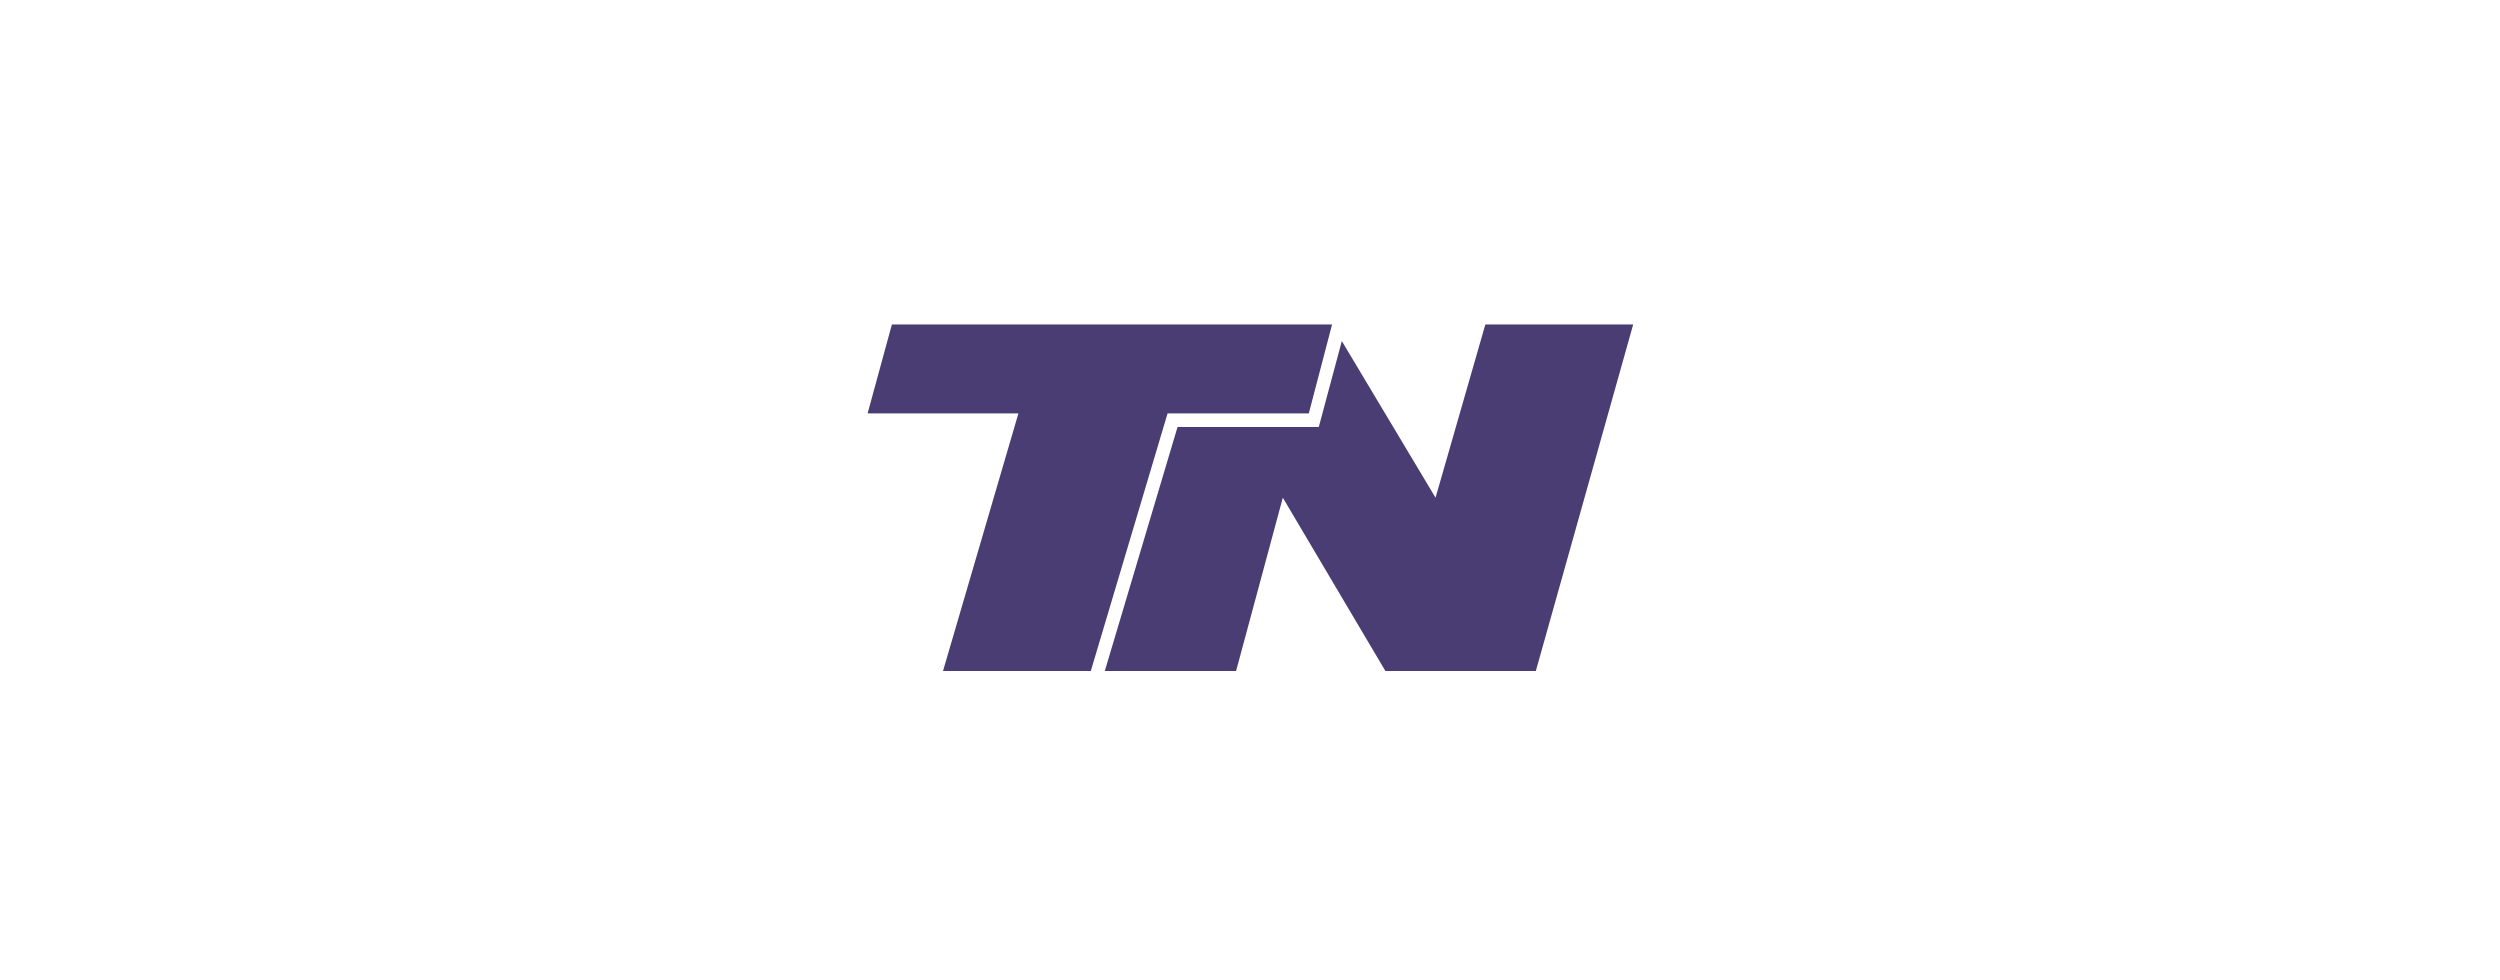 <svg width="500" height="196" viewBox="0 0 500 196" fill="none" xmlns="http://www.w3.org/2000/svg">
<path fill-rule="evenodd" clip-rule="evenodd" d="M188.6 134.199H218.16L233.515 82.683H261.76L266.416 64.896H178.379L173.521 82.683H203.681L188.6 134.199Z" fill="#4A3D73"/>
<path fill-rule="evenodd" clip-rule="evenodd" d="M263.758 85.394H235.511L220.961 134.199H247.216L256.563 99.541L277.079 134.199H307.166L326.637 64.896H297.07L287.108 99.538L268.364 68.217L263.758 85.394Z" fill="#4A3D73"/>
</svg>
